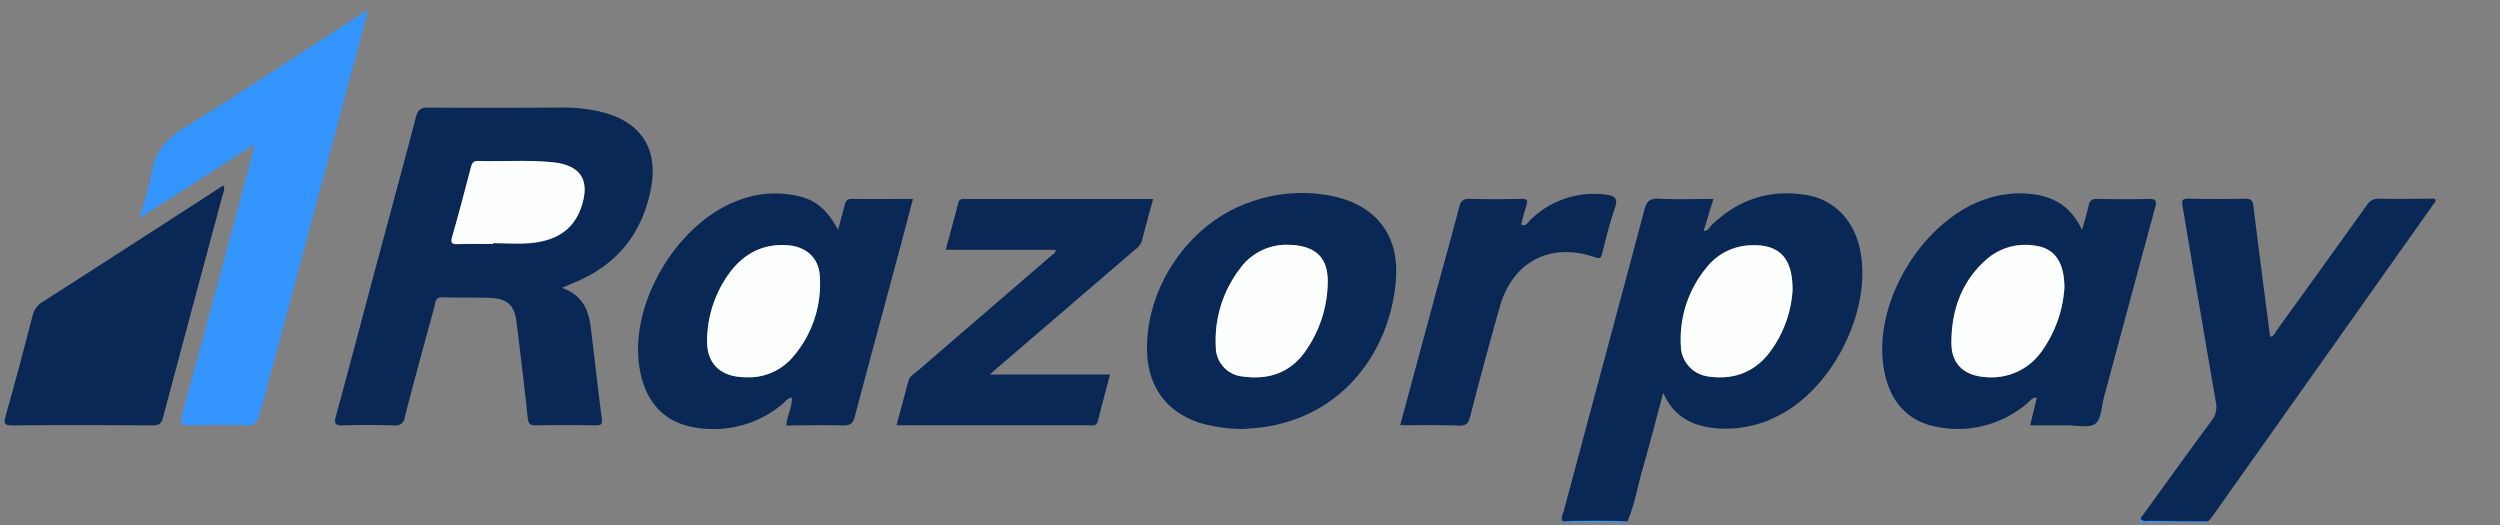 <?xml version="1.0" encoding="UTF-8"?> <svg xmlns="http://www.w3.org/2000/svg" id="Layer_1" data-name="Layer 1" viewBox="0 0 571 120"><rect x="0" y="0" width="571" height="120" fill="#808080" stroke="none"/><defs><style>.cls-1{fill:#3495fe;}.cls-2{fill:#092855;}.cls-3{fill:#fdfefe;}</style></defs><path class="cls-1" d="M504.28,119.07a.17.17,0,0,1,.12.23H488.64c0-.31-.09-.64.23-.86.64.83,1.55.5,2.35.51C495.57,119,499.92,119,504.28,119.07Z"></path><path class="cls-1" d="M371.7,119.08a.16.16,0,0,1,.12.22H357l-.09-.1.08-.11C361.88,118.88,366.79,118.9,371.7,119.08Z"></path><path class="cls-2" d="M128.36,65.75c4.58,1.62,6.06,4.93,6.55,8.88.85,6.94,1.62,13.9,2.53,20.83.18,1.36,0,1.71-1.42,1.69q-6.84-.11-13.67,0c-1.28,0-1.68-.37-1.81-1.65q-1.2-11.13-2.61-22.23c-.46-3.51-2.05-5-5.65-5.2-3.78-.2-7.57-.06-11.35-.16-1.56,0-1.43,1.12-1.67,2-2.3,8.44-4.63,16.88-6.81,25.36A2.07,2.07,0,0,1,90,97.16c-3.86-.1-7.72-.14-11.58,0-1.9.08-2.16-.43-1.68-2.16C79.53,84.72,82.27,74.41,85,64.1c3.35-12.46,6.73-24.91,10-37.37.41-1.53,1-2.18,2.73-2.16,10.19.1,20.39.06,30.59,0a37.7,37.7,0,0,1,8.73.92c9.49,2.23,13.55,8.67,11.51,18.21-2.22,10.39-8.35,17.41-18.28,21.19C129.86,65.12,129.38,65.33,128.36,65.75Zm-15.74-10v-.16c2.77,0,5.56.19,8.32,0,5.5-.46,9.94-2.61,11.85-8.29,2-6.09-.13-9.51-6.54-10.17-5.69-.58-11.4-.12-17.1-.29-1.14,0-1.37.6-1.61,1.51-1.37,5.26-2.75,10.52-4.25,15.75-.38,1.35-.22,1.76,1.24,1.71C107.22,55.66,109.92,55.73,112.62,55.73Z"></path><path class="cls-2" d="M371.7,119.08c-4.91-.18-9.82-.2-14.72,0-.64-.84,0-1.64.19-2.38,6.12-22.92,12.31-45.82,18.4-68.75.52-2,1.29-2.68,3.41-2.57,4,.21,8,.06,12.37.06-.77,2.5-1.48,4.84-2.23,7.3,1.05,0,1.31-.85,1.8-1.32,6.07-5.83,13.25-8.26,21.6-6.89,6.73,1.1,11.41,6.27,12.53,13.62,2.1,13.72-6.78,30.87-19.16,36.94a25.7,25.7,0,0,1-14.81,2.63c-5-.64-8.92-2.81-11.2-8-1.67,6.23-3.18,12.1-4.85,17.92C373.94,111.45,373.32,115.41,371.7,119.08Zm37.71-52.69c.09-7.58-3.07-10.66-9.65-10.36a13.3,13.3,0,0,0-10,5.08,25.61,25.61,0,0,0-5.87,17.73A7.17,7.17,0,0,0,390.23,86c5.43.77,10.09-.76,13.61-5.07A26.26,26.26,0,0,0,409.41,66.39Z"></path><path class="cls-2" d="M191.42,52.47c.55-2.07,1.06-3.84,1.5-5.63.22-.92.56-1.43,1.68-1.41,4.55.06,9.09,0,13.92,0-1.26,4.78-2.46,9.37-3.69,13.95-3.2,11.93-6.45,23.84-9.6,35.79-.41,1.53-1,2-2.63,2-4.32-.14-8.64,0-13,0,.13-2.24,1.36-4.15,1.26-6.36-1.06.1-1.48.93-2.11,1.44a24.51,24.51,0,0,1-20.36,5.32c-7.18-1.27-11.47-6.38-12.47-14.59-1.76-14.44,9-32.1,22.6-37.16a23.08,23.08,0,0,1,11.12-1.49C185.52,45,188.4,47,191.42,52.47Zm-21,33.69a13.18,13.18,0,0,0,10.82-4.8,25.56,25.56,0,0,0,6-18.14c-.19-4.33-3.15-6.93-7.53-7.2-5.59-.35-9.88,2-13.12,6.35a26.58,26.58,0,0,0-5.1,14.81C161.22,83,164.46,86.13,170.41,86.16Z"></path><path class="cls-2" d="M475.53,52.53c.56-2,1.13-3.77,1.5-5.56.25-1.23.84-1.57,2.05-1.54,3.86.07,7.72.12,11.58,0,1.86-.07,2,.55,1.54,2.09-3.91,14.36-7.75,28.74-11.63,43.11-.58,2.14-.61,5.08-2,6.15s-4.29.34-6.53.36c-2.69,0-5.39,0-8.35,0l1.53-6.33c-1.21,0-1.62.84-2.21,1.32a24.38,24.38,0,0,1-20.55,5.38c-7.13-1.3-11.35-6.35-12.36-14.44-1.88-15.16,9.69-33.36,24-37.77a23.87,23.87,0,0,1,6.35-1.12C467,44,472.45,45.85,475.53,52.53Zm-4,13.29c0-6-2.28-9.13-6.67-9.71a13.46,13.46,0,0,0-11,3.07c-5.78,5-8.09,11.71-8.09,19.12,0,5,3.06,7.6,8.12,7.85A14,14,0,0,0,466.53,80,27.88,27.88,0,0,0,471.5,65.82Z"></path><path class="cls-1" d="M58.16,32.94,31.9,49.82c1-3.7,2.18-6.84,2.66-10.09.75-5,3.47-8.07,7.8-10.74C55.76,20.76,68.85,12,82.07,3.51c.51-.33,1-.64,2-1.26C83,6.44,82,10.16,81,13.88Q70.14,54.28,59.33,94.67c-.51,1.89-1.25,2.59-3.26,2.51-4.17-.18-8.34-.13-12.51,0-1.89,0-2.55-.17-2-2.37C47.06,74.86,52.38,54.9,57.73,34.94,57.85,34.51,57.92,34.07,58.16,32.94Z"></path><path class="cls-2" d="M283.8,98a39.13,39.13,0,0,1-9.22-1.25c-7.8-2.34-12.22-8-12.57-16.06-.64-14.58,9.28-29.42,23.06-34.36a34.84,34.84,0,0,1,19.36-1.52c9.67,2.07,15,8.7,14.43,18.49C318,78.27,308.41,94.1,289.72,97.38,287.59,97.76,285.42,97.85,283.8,98Zm9.94-42.11a13.09,13.09,0,0,0-10.6,5.55,26.85,26.85,0,0,0-5.45,17.68A6.77,6.77,0,0,0,283.94,86c6,.83,11-1,14.47-6.15a27.9,27.9,0,0,0,4.84-15.15C303.42,58.78,300.47,55.89,293.74,55.91Z"></path><path class="cls-2" d="M504.28,119.07c-4.36,0-8.71,0-13.06-.12-.8,0-1.71.32-2.35-.51,5.42-7.47,10.8-15,16.29-22.4a5.08,5.08,0,0,0,.93-4.26C503.52,76.87,501,62,498.48,47c-.19-1.15-.06-1.65,1.31-1.62q6.48.13,13,0c1.44,0,1.75.48,1.91,1.81,1.2,9.9,2.51,19.78,3.79,29.7.93-.07,1.09-.87,1.46-1.38q10.35-14.31,20.64-28.65a3,3,0,0,1,2.82-1.48c4.24.09,8.49,0,12.7,0,.42.71-.17,1-.45,1.45q-25.18,35.6-50.41,71.19A8.71,8.71,0,0,1,504.28,119.07Z"></path><path class="cls-2" d="M226.08,85.54h27.46c-1,3.67-1.9,7.12-2.78,10.59-.34,1.35-1.38,1-2.23,1q-16.34,0-32.68,0H204.77l2.73-10.19c.26-1,1.13-1.44,1.81-2l31-26.71c.32-.28.84-.44.8-1.18H216c1-3.68,1.95-7.13,2.84-10.6a1.1,1.1,0,0,1,1.29-1h43.24c-.9,3.31-1.77,6.41-2.55,9.53a4.15,4.15,0,0,1-1.67,2.12L227.89,83.94C227.39,84.37,226.91,84.81,226.08,85.54Z"></path><path class="cls-2" d="M50.92,42.37c.58.74.11,1.48-.08,2.18-4.52,16.89-9.09,33.77-13.56,50.68-.39,1.48-.92,1.94-2.44,1.93-10.65-.07-21.3-.09-31.95,0-2,0-2.05-.51-1.58-2.19,2.13-7.6,4.15-15.24,6.14-22.89a5,5,0,0,1,2.33-3.16q20.61-13.2,41.14-26.51Z"></path><path class="cls-2" d="M319.8,97.12c2.6-9.65,5.14-19.06,7.68-28.46,1.93-7.11,3.94-14.2,5.78-21.33.38-1.48.95-1.95,2.46-1.91,3.94.1,7.88.08,11.81,0,1.2,0,1.49.28,1.13,1.41-.46,1.45-.82,2.92-1.24,4.44,1.14.59,1.56-.56,2.16-1.1a20.8,20.8,0,0,1,17.17-5.72c1.91.23,2.91.74,2.12,3-1.19,3.41-2.05,6.92-2.93,10.42-.28,1.1-.54,1.28-1.66.89-10.14-3.52-18.82,1-21.72,11.28Q339,82.62,335.77,95.21c-.38,1.44-.87,2-2.43,2C329,97.05,324.55,97.12,319.8,97.12Z"></path><path class="cls-2" d="M50.92,42.42l.38.13c-.26.24-.34.1-.38-.17Z"></path><path class="cls-3" d="M112.62,55.73c-2.7,0-5.4-.07-8.09,0-1.46,0-1.62-.36-1.24-1.71,1.5-5.23,2.88-10.49,4.25-15.75.24-.91.47-1.54,1.61-1.51,5.7.17,11.41-.29,17.1.29,6.41.66,8.58,4.08,6.54,10.17-1.91,5.68-6.35,7.83-11.85,8.29-2.76.23-5.55,0-8.32,0Z"></path><path class="cls-3" d="M409.41,66.39a26.26,26.26,0,0,1-5.57,14.53c-3.52,4.31-8.18,5.84-13.61,5.07a7.17,7.17,0,0,1-6.32-7.15,25.61,25.61,0,0,1,5.87-17.73,13.3,13.3,0,0,1,10-5.08C406.34,55.73,409.5,58.81,409.41,66.39Z"></path><path class="cls-3" d="M170.41,86.16c-5.95,0-9.19-3.19-8.9-9a26.58,26.58,0,0,1,5.1-14.81c3.24-4.36,7.53-6.7,13.12-6.35,4.38.27,7.34,2.87,7.53,7.2a25.56,25.56,0,0,1-6,18.14A13.18,13.18,0,0,1,170.41,86.16Z"></path><path class="cls-3" d="M471.5,65.82a27.88,27.88,0,0,1-5,14.14,14,14,0,0,1-12.69,6.19c-5.06-.25-8.13-2.84-8.12-7.85,0-7.41,2.31-14.08,8.09-19.12a13.46,13.46,0,0,1,11-3.07C469.22,56.69,471.52,59.78,471.5,65.82Z"></path><path class="cls-3" d="M293.74,55.91c6.73,0,9.68,2.87,9.51,8.79a27.9,27.9,0,0,1-4.84,15.15C295,85,290,86.83,283.94,86a6.77,6.77,0,0,1-6.25-6.86,26.85,26.85,0,0,1,5.45-17.68A13.09,13.09,0,0,1,293.74,55.91Z"></path></svg> 